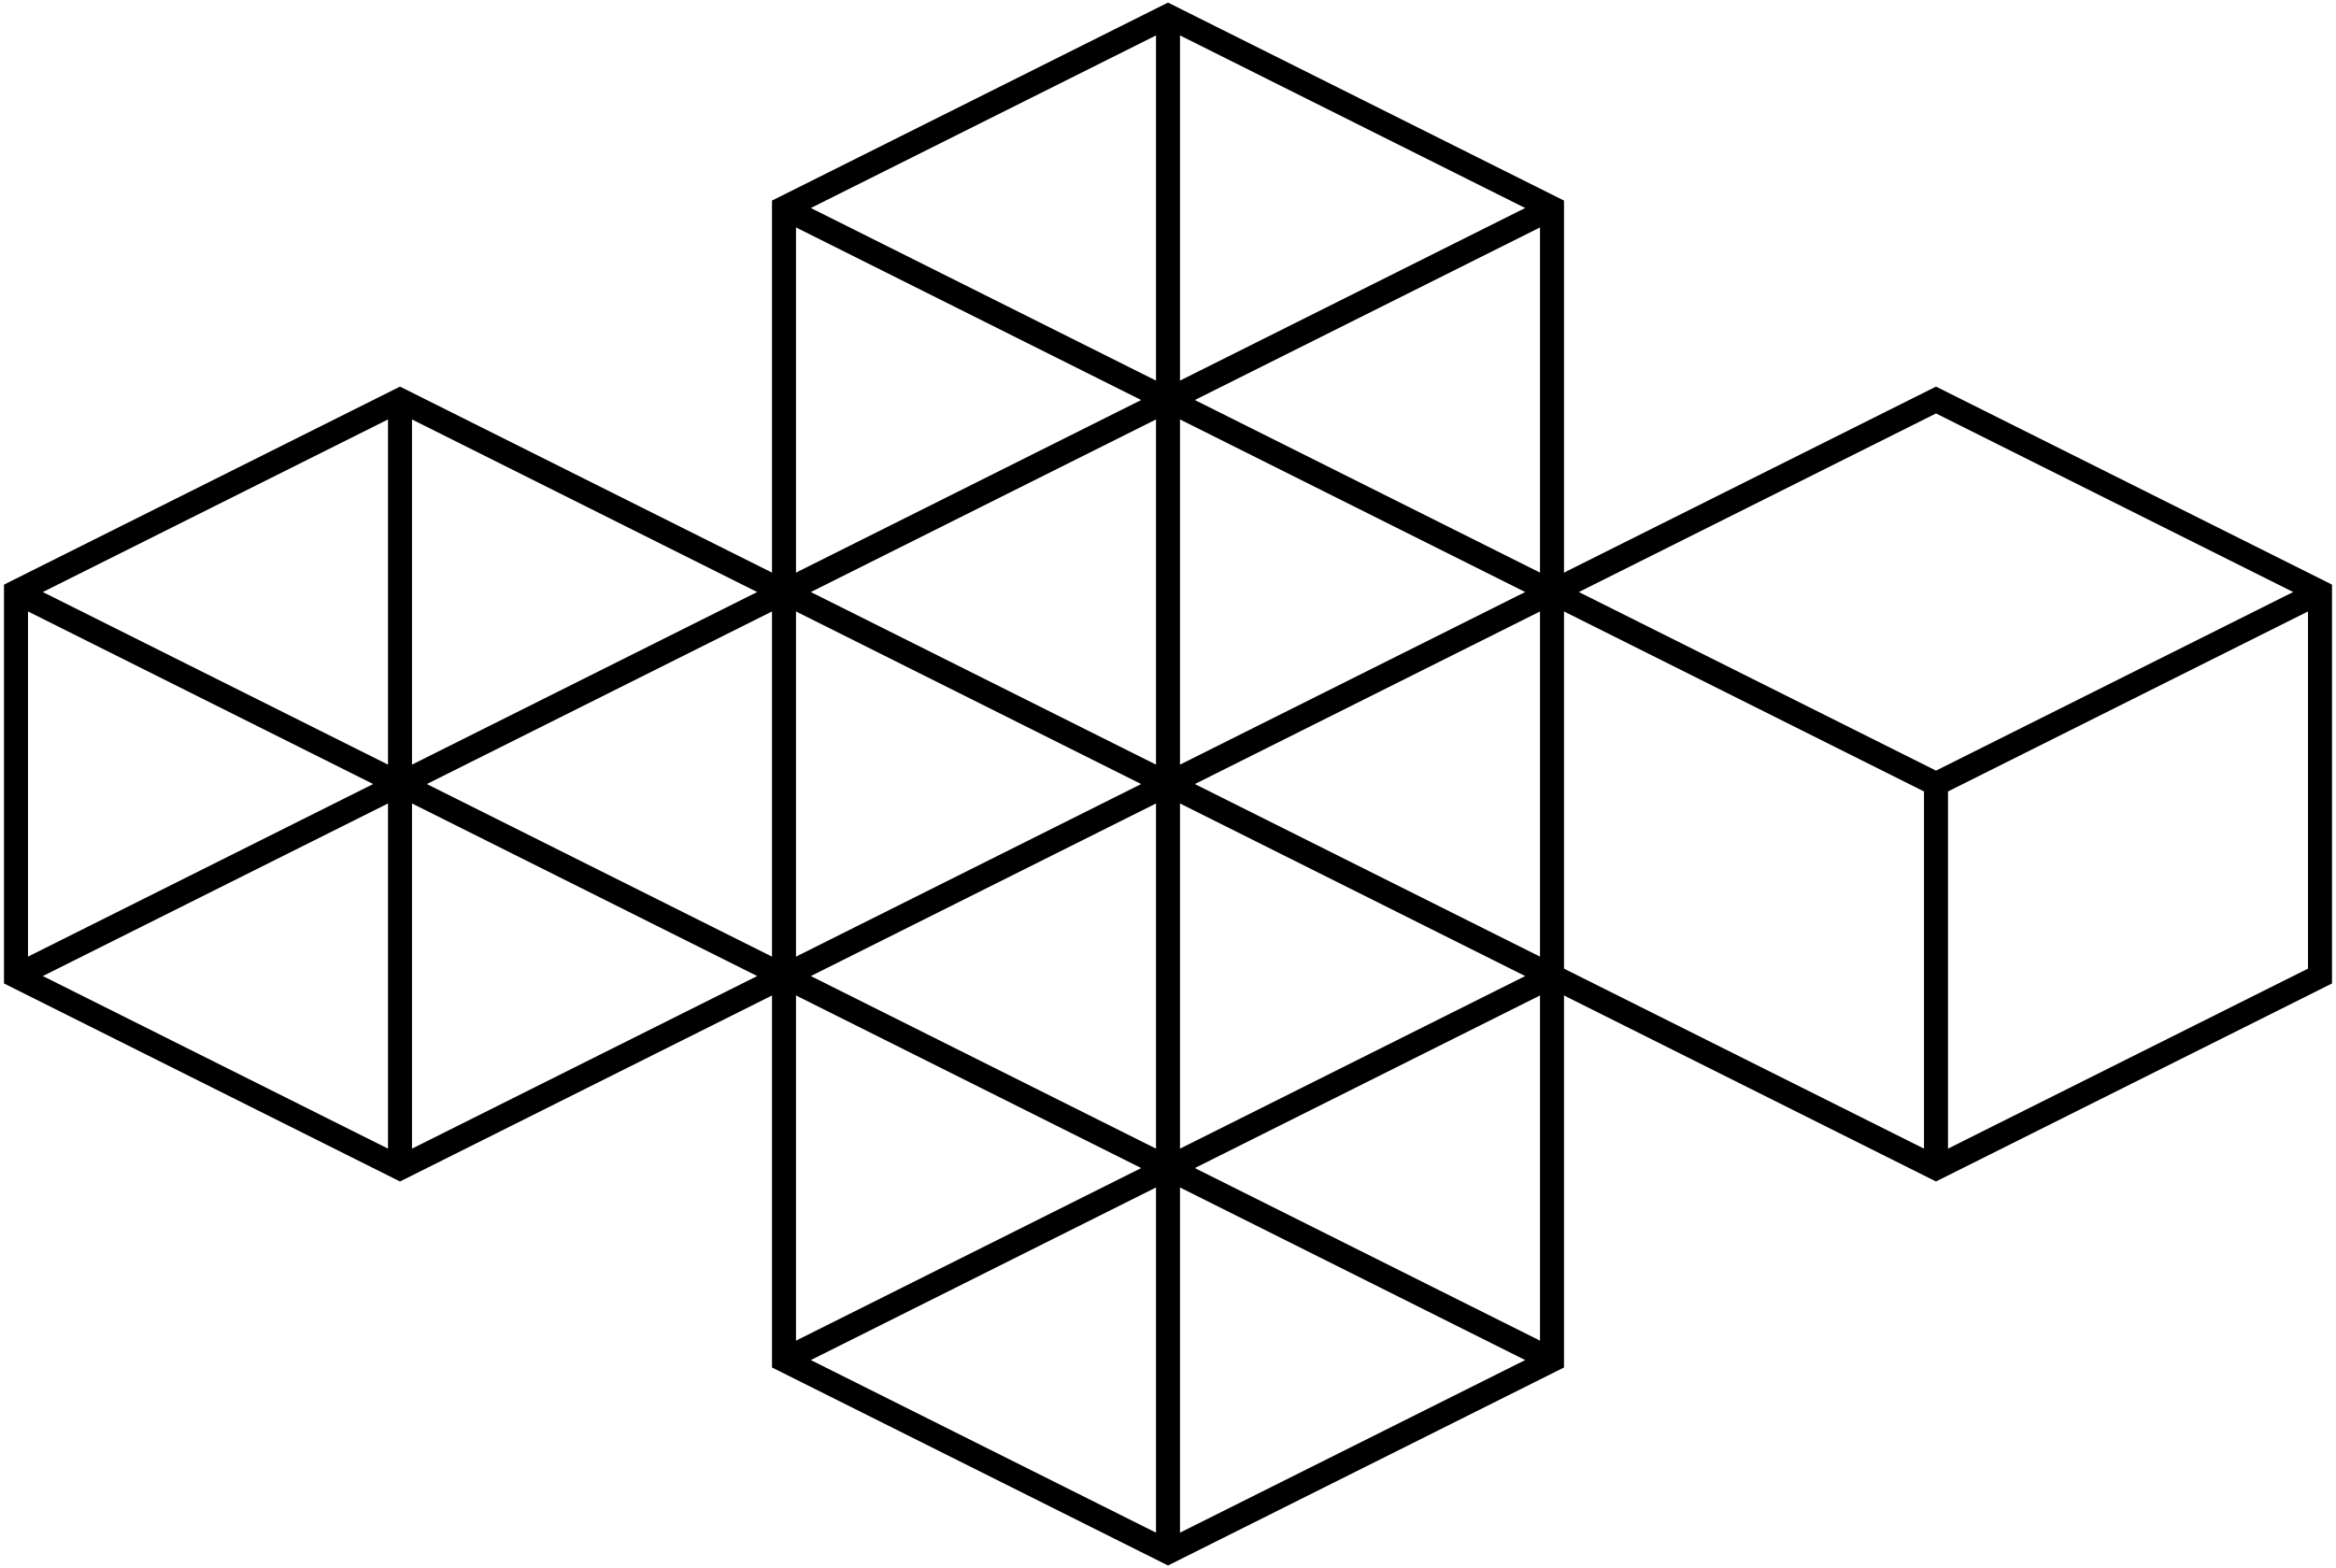 <svg width="146" height="98" viewBox="0 0 146 98" fill="none" xmlns="http://www.w3.org/2000/svg">
<path d="M97 37V61L121 73L145 61V37L121 25L97 37Z" stroke="black" stroke-width="1.5"/>
<path d="M145 37L121 49L97 37" stroke="black" stroke-width="1.5"/>
<path d="M121 49V73" stroke="black" stroke-width="1.5"/>
<path d="M1 37V61L25 73L49 61V37L25 25L1 37Z" stroke="black" stroke-width="1.5"/>
<path d="M25 49L49 37" stroke="black" stroke-width="1.5"/>
<path d="M25 73V49" stroke="black" stroke-width="1.5"/>
<path d="M49 61L25 49" stroke="black" stroke-width="1.5"/>
<path d="M1 61L25 49" stroke="black" stroke-width="1.5"/>
<path d="M1 37L25 49" stroke="black" stroke-width="1.5"/>
<path d="M25 25V49" stroke="black" stroke-width="1.5"/>
<path d="M49 13V37L73 49L97 37V13L73 1L49 13Z" stroke="black" stroke-width="1.5"/>
<path d="M73 25L97 13" stroke="black" stroke-width="1.5"/>
<path d="M73 49V25" stroke="black" stroke-width="1.5"/>
<path d="M97 37L73 25" stroke="black" stroke-width="1.5"/>
<path d="M49 37L73 25" stroke="black" stroke-width="1.5"/>
<path d="M49 13L73 25" stroke="black" stroke-width="1.5"/>
<path d="M73 1V25" stroke="black" stroke-width="1.5"/>
<path d="M49 61V85L73 97L97 85V61L73 49L49 61Z" stroke="black" stroke-width="1.5"/>
<path d="M73 73L97 61" stroke="black" stroke-width="1.5"/>
<path d="M73 97V73" stroke="black" stroke-width="1.5"/>
<path d="M97 85L73 73" stroke="black" stroke-width="1.5"/>
<path d="M49 85L73 73" stroke="black" stroke-width="1.5"/>
<path d="M49 61L73 73" stroke="black" stroke-width="1.5"/>
<path d="M73 49V73" stroke="black" stroke-width="1.5"/>
</svg>
